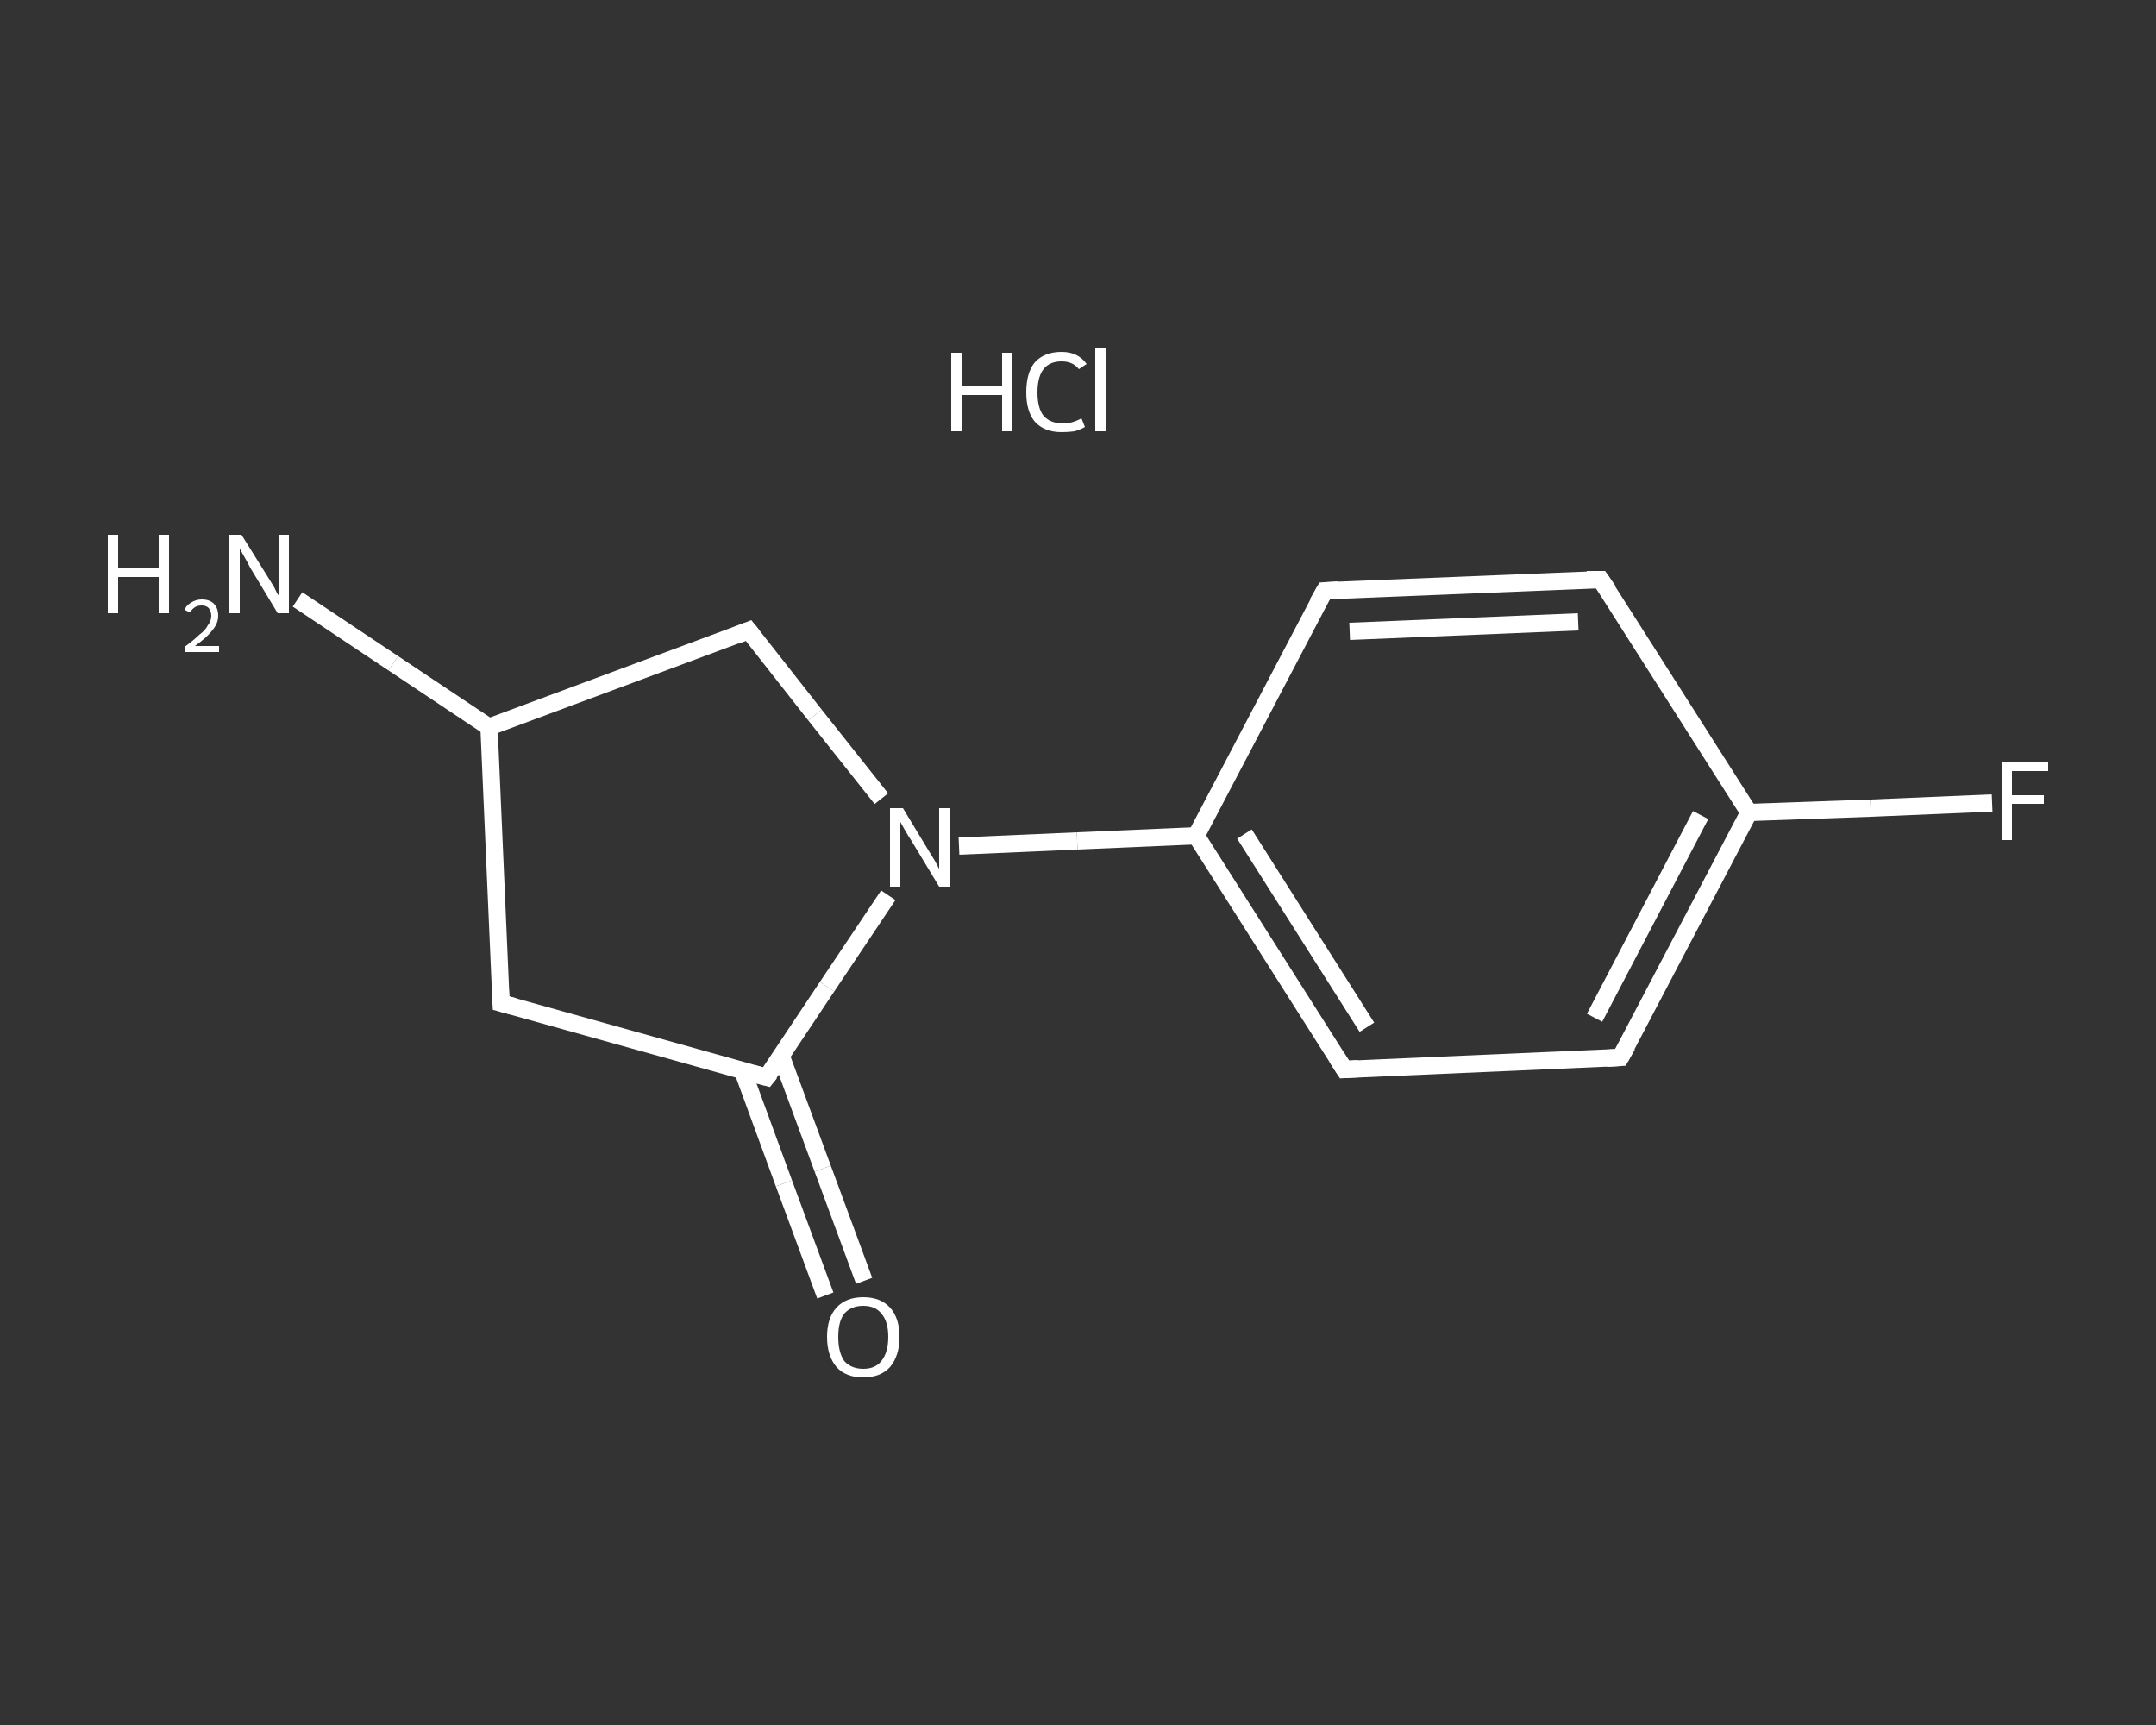 <?xml version='1.0' encoding='iso-8859-1'?>
<svg version='1.1' baseProfile='full'
              xmlns='http://www.w3.org/2000/svg'
                      xmlns:rdkit='http://www.rdkit.org/xml'
                      xmlns:xlink='http://www.w3.org/1999/xlink'
                  xml:space='preserve'
width='250px' height='200px' viewBox='0 0 250 200'>
<rect x="0" y="0" width="250" height="200" fill="#333333" stroke="none"/>
<!-- END OF HEADER -->
<rect style='opacity:1.0;fill:transparent;stroke:none' width='250.0' height='200.0' x='0.0' y='0.0'> </rect>
<path class='bond-0 atom-1 atom-2' d='M 34.5,69.5 L 45.6,76.9' style='fill:none;fill-rule:evenodd;stroke:#FFFFFF;stroke-width:2.0px;stroke-linecap:butt;stroke-linejoin:miter;stroke-opacity:1' />
<path class='bond-0 atom-1 atom-2' d='M 45.6,76.9 L 56.7,84.3' style='fill:none;fill-rule:evenodd;stroke:#FFFFFF;stroke-width:2.0px;stroke-linecap:butt;stroke-linejoin:miter;stroke-opacity:1' />
<path class='bond-1 atom-2 atom-3' d='M 56.7,84.3 L 58.1,116.3' style='fill:none;fill-rule:evenodd;stroke:#FFFFFF;stroke-width:2.0px;stroke-linecap:butt;stroke-linejoin:miter;stroke-opacity:1' />
<path class='bond-2 atom-3 atom-4' d='M 58.1,116.3 L 88.9,124.9' style='fill:none;fill-rule:evenodd;stroke:#FFFFFF;stroke-width:2.0px;stroke-linecap:butt;stroke-linejoin:miter;stroke-opacity:1' />
<path class='bond-3 atom-4 atom-5' d='M 86.1,124.1 L 90.9,137.2' style='fill:none;fill-rule:evenodd;stroke:#FFFFFF;stroke-width:2.0px;stroke-linecap:butt;stroke-linejoin:miter;stroke-opacity:1' />
<path class='bond-3 atom-4 atom-5' d='M 90.9,137.2 L 95.7,150.2' style='fill:none;fill-rule:evenodd;stroke:#FFFFFF;stroke-width:2.0px;stroke-linecap:butt;stroke-linejoin:miter;stroke-opacity:1' />
<path class='bond-3 atom-4 atom-5' d='M 90.6,122.5 L 95.4,135.5' style='fill:none;fill-rule:evenodd;stroke:#FFFFFF;stroke-width:2.0px;stroke-linecap:butt;stroke-linejoin:miter;stroke-opacity:1' />
<path class='bond-3 atom-4 atom-5' d='M 95.4,135.5 L 100.2,148.5' style='fill:none;fill-rule:evenodd;stroke:#FFFFFF;stroke-width:2.0px;stroke-linecap:butt;stroke-linejoin:miter;stroke-opacity:1' />
<path class='bond-4 atom-4 atom-6' d='M 88.9,124.9 L 95.9,114.4' style='fill:none;fill-rule:evenodd;stroke:#FFFFFF;stroke-width:2.0px;stroke-linecap:butt;stroke-linejoin:miter;stroke-opacity:1' />
<path class='bond-4 atom-4 atom-6' d='M 95.9,114.4 L 103.0,103.8' style='fill:none;fill-rule:evenodd;stroke:#FFFFFF;stroke-width:2.0px;stroke-linecap:butt;stroke-linejoin:miter;stroke-opacity:1' />
<path class='bond-5 atom-6 atom-7' d='M 111.2,98.1 L 124.9,97.5' style='fill:none;fill-rule:evenodd;stroke:#FFFFFF;stroke-width:2.0px;stroke-linecap:butt;stroke-linejoin:miter;stroke-opacity:1' />
<path class='bond-5 atom-6 atom-7' d='M 124.9,97.5 L 138.7,96.9' style='fill:none;fill-rule:evenodd;stroke:#FFFFFF;stroke-width:2.0px;stroke-linecap:butt;stroke-linejoin:miter;stroke-opacity:1' />
<path class='bond-6 atom-7 atom-8' d='M 138.7,96.9 L 155.9,124.0' style='fill:none;fill-rule:evenodd;stroke:#FFFFFF;stroke-width:2.0px;stroke-linecap:butt;stroke-linejoin:miter;stroke-opacity:1' />
<path class='bond-6 atom-7 atom-8' d='M 144.3,96.7 L 158.5,119.1' style='fill:none;fill-rule:evenodd;stroke:#FFFFFF;stroke-width:2.0px;stroke-linecap:butt;stroke-linejoin:miter;stroke-opacity:1' />
<path class='bond-7 atom-8 atom-9' d='M 155.9,124.0 L 187.9,122.6' style='fill:none;fill-rule:evenodd;stroke:#FFFFFF;stroke-width:2.0px;stroke-linecap:butt;stroke-linejoin:miter;stroke-opacity:1' />
<path class='bond-8 atom-9 atom-10' d='M 187.9,122.6 L 202.8,94.2' style='fill:none;fill-rule:evenodd;stroke:#FFFFFF;stroke-width:2.0px;stroke-linecap:butt;stroke-linejoin:miter;stroke-opacity:1' />
<path class='bond-8 atom-9 atom-10' d='M 184.9,118.0 L 197.2,94.5' style='fill:none;fill-rule:evenodd;stroke:#FFFFFF;stroke-width:2.0px;stroke-linecap:butt;stroke-linejoin:miter;stroke-opacity:1' />
<path class='bond-9 atom-10 atom-11' d='M 202.8,94.2 L 216.9,93.7' style='fill:none;fill-rule:evenodd;stroke:#FFFFFF;stroke-width:2.0px;stroke-linecap:butt;stroke-linejoin:miter;stroke-opacity:1' />
<path class='bond-9 atom-10 atom-11' d='M 216.9,93.7 L 231.0,93.1' style='fill:none;fill-rule:evenodd;stroke:#FFFFFF;stroke-width:2.0px;stroke-linecap:butt;stroke-linejoin:miter;stroke-opacity:1' />
<path class='bond-10 atom-10 atom-12' d='M 202.8,94.2 L 185.6,67.2' style='fill:none;fill-rule:evenodd;stroke:#FFFFFF;stroke-width:2.0px;stroke-linecap:butt;stroke-linejoin:miter;stroke-opacity:1' />
<path class='bond-11 atom-12 atom-13' d='M 185.6,67.2 L 153.6,68.5' style='fill:none;fill-rule:evenodd;stroke:#FFFFFF;stroke-width:2.0px;stroke-linecap:butt;stroke-linejoin:miter;stroke-opacity:1' />
<path class='bond-11 atom-12 atom-13' d='M 183.0,72.1 L 156.5,73.2' style='fill:none;fill-rule:evenodd;stroke:#FFFFFF;stroke-width:2.0px;stroke-linecap:butt;stroke-linejoin:miter;stroke-opacity:1' />
<path class='bond-12 atom-6 atom-14' d='M 102.2,92.6 L 94.5,82.9' style='fill:none;fill-rule:evenodd;stroke:#FFFFFF;stroke-width:2.0px;stroke-linecap:butt;stroke-linejoin:miter;stroke-opacity:1' />
<path class='bond-12 atom-6 atom-14' d='M 94.5,82.9 L 86.8,73.1' style='fill:none;fill-rule:evenodd;stroke:#FFFFFF;stroke-width:2.0px;stroke-linecap:butt;stroke-linejoin:miter;stroke-opacity:1' />
<path class='bond-13 atom-14 atom-2' d='M 86.8,73.1 L 56.7,84.3' style='fill:none;fill-rule:evenodd;stroke:#FFFFFF;stroke-width:2.0px;stroke-linecap:butt;stroke-linejoin:miter;stroke-opacity:1' />
<path class='bond-14 atom-13 atom-7' d='M 153.6,68.5 L 138.7,96.9' style='fill:none;fill-rule:evenodd;stroke:#FFFFFF;stroke-width:2.0px;stroke-linecap:butt;stroke-linejoin:miter;stroke-opacity:1' />
<path d='M 58.0,114.7 L 58.1,116.3 L 59.6,116.7' style='fill:none;stroke:#FFFFFF;stroke-width:2.0px;stroke-linecap:butt;stroke-linejoin:miter;stroke-opacity:1;' />
<path d='M 87.4,124.5 L 88.9,124.9 L 89.3,124.4' style='fill:none;stroke:#FFFFFF;stroke-width:2.0px;stroke-linecap:butt;stroke-linejoin:miter;stroke-opacity:1;' />
<path d='M 155.0,122.6 L 155.9,124.0 L 157.5,123.9' style='fill:none;stroke:#FFFFFF;stroke-width:2.0px;stroke-linecap:butt;stroke-linejoin:miter;stroke-opacity:1;' />
<path d='M 186.3,122.7 L 187.9,122.6 L 188.7,121.2' style='fill:none;stroke:#FFFFFF;stroke-width:2.0px;stroke-linecap:butt;stroke-linejoin:miter;stroke-opacity:1;' />
<path d='M 186.5,68.5 L 185.6,67.2 L 184.0,67.2' style='fill:none;stroke:#FFFFFF;stroke-width:2.0px;stroke-linecap:butt;stroke-linejoin:miter;stroke-opacity:1;' />
<path d='M 155.2,68.4 L 153.6,68.5 L 152.8,69.9' style='fill:none;stroke:#FFFFFF;stroke-width:2.0px;stroke-linecap:butt;stroke-linejoin:miter;stroke-opacity:1;' />
<path d='M 87.2,73.6 L 86.8,73.1 L 85.3,73.7' style='fill:none;stroke:#FFFFFF;stroke-width:2.0px;stroke-linecap:butt;stroke-linejoin:miter;stroke-opacity:1;' />
<path class='atom-0' d='M 110.3 40.9
L 111.5 40.9
L 111.5 44.8
L 116.2 44.8
L 116.2 40.9
L 117.4 40.9
L 117.4 50.0
L 116.2 50.0
L 116.2 45.8
L 111.5 45.8
L 111.5 50.0
L 110.3 50.0
L 110.3 40.9
' fill='#FFFFFF'/>
<path class='atom-0' d='M 119.0 45.5
Q 119.0 43.2, 120.0 42.0
Q 121.1 40.8, 123.1 40.8
Q 125.0 40.8, 126.0 42.2
L 125.1 42.8
Q 124.4 41.9, 123.1 41.9
Q 121.7 41.9, 121.0 42.8
Q 120.3 43.7, 120.3 45.5
Q 120.3 47.3, 121.0 48.2
Q 121.8 49.1, 123.3 49.1
Q 124.3 49.1, 125.4 48.5
L 125.8 49.5
Q 125.3 49.8, 124.6 50.0
Q 123.9 50.1, 123.1 50.1
Q 121.1 50.1, 120.0 48.9
Q 119.0 47.7, 119.0 45.5
' fill='#FFFFFF'/>
<path class='atom-0' d='M 127.0 40.3
L 128.2 40.3
L 128.2 50.0
L 127.0 50.0
L 127.0 40.3
' fill='#FFFFFF'/>
<path class='atom-1' d='M 12.5 62.0
L 13.7 62.0
L 13.7 65.8
L 18.4 65.8
L 18.4 62.0
L 19.6 62.0
L 19.6 71.1
L 18.4 71.1
L 18.4 66.9
L 13.7 66.9
L 13.7 71.1
L 12.5 71.1
L 12.5 62.0
' fill='#FFFFFF'/>
<path class='atom-1' d='M 21.4 70.7
Q 21.6 70.2, 22.1 69.9
Q 22.7 69.5, 23.4 69.5
Q 24.3 69.5, 24.8 70.0
Q 25.3 70.5, 25.3 71.4
Q 25.3 72.3, 24.6 73.1
Q 24.0 73.9, 22.6 74.9
L 25.4 74.9
L 25.4 75.6
L 21.4 75.6
L 21.4 75.0
Q 22.5 74.2, 23.1 73.6
Q 23.8 73.1, 24.1 72.5
Q 24.5 72.0, 24.5 71.4
Q 24.5 70.9, 24.2 70.5
Q 23.9 70.2, 23.4 70.2
Q 22.9 70.2, 22.6 70.4
Q 22.3 70.6, 22.0 71.0
L 21.4 70.7
' fill='#FFFFFF'/>
<path class='atom-1' d='M 28.0 62.0
L 31.0 66.8
Q 31.3 67.3, 31.8 68.1
Q 32.2 69.0, 32.3 69.0
L 32.3 62.0
L 33.5 62.0
L 33.5 71.1
L 32.2 71.1
L 29.0 65.8
Q 28.7 65.2, 28.3 64.5
Q 27.9 63.8, 27.8 63.6
L 27.8 71.1
L 26.6 71.1
L 26.6 62.0
L 28.0 62.0
' fill='#FFFFFF'/>
<path class='atom-5' d='M 95.9 155.0
Q 95.9 152.8, 97.0 151.6
Q 98.1 150.4, 100.1 150.4
Q 102.1 150.4, 103.2 151.6
Q 104.3 152.8, 104.3 155.0
Q 104.3 157.2, 103.2 158.5
Q 102.1 159.7, 100.1 159.7
Q 98.1 159.7, 97.0 158.5
Q 95.9 157.2, 95.9 155.0
M 100.1 158.7
Q 101.5 158.7, 102.2 157.8
Q 103.0 156.8, 103.0 155.0
Q 103.0 153.2, 102.2 152.3
Q 101.5 151.4, 100.1 151.4
Q 98.7 151.4, 97.9 152.3
Q 97.2 153.2, 97.2 155.0
Q 97.2 156.8, 97.9 157.8
Q 98.7 158.7, 100.1 158.7
' fill='#FFFFFF'/>
<path class='atom-6' d='M 104.7 93.7
L 107.6 98.5
Q 107.9 99.0, 108.4 99.8
Q 108.9 100.7, 108.9 100.8
L 108.9 93.7
L 110.1 93.7
L 110.1 102.8
L 108.9 102.8
L 105.7 97.5
Q 105.3 96.9, 104.9 96.2
Q 104.5 95.5, 104.4 95.3
L 104.4 102.8
L 103.2 102.8
L 103.2 93.7
L 104.7 93.7
' fill='#FFFFFF'/>
<path class='atom-11' d='M 232.1 88.4
L 237.5 88.4
L 237.5 89.4
L 233.3 89.4
L 233.3 92.2
L 237.0 92.2
L 237.0 93.2
L 233.3 93.2
L 233.3 97.4
L 232.1 97.4
L 232.1 88.4
' fill='#FFFFFF'/>
</svg>
